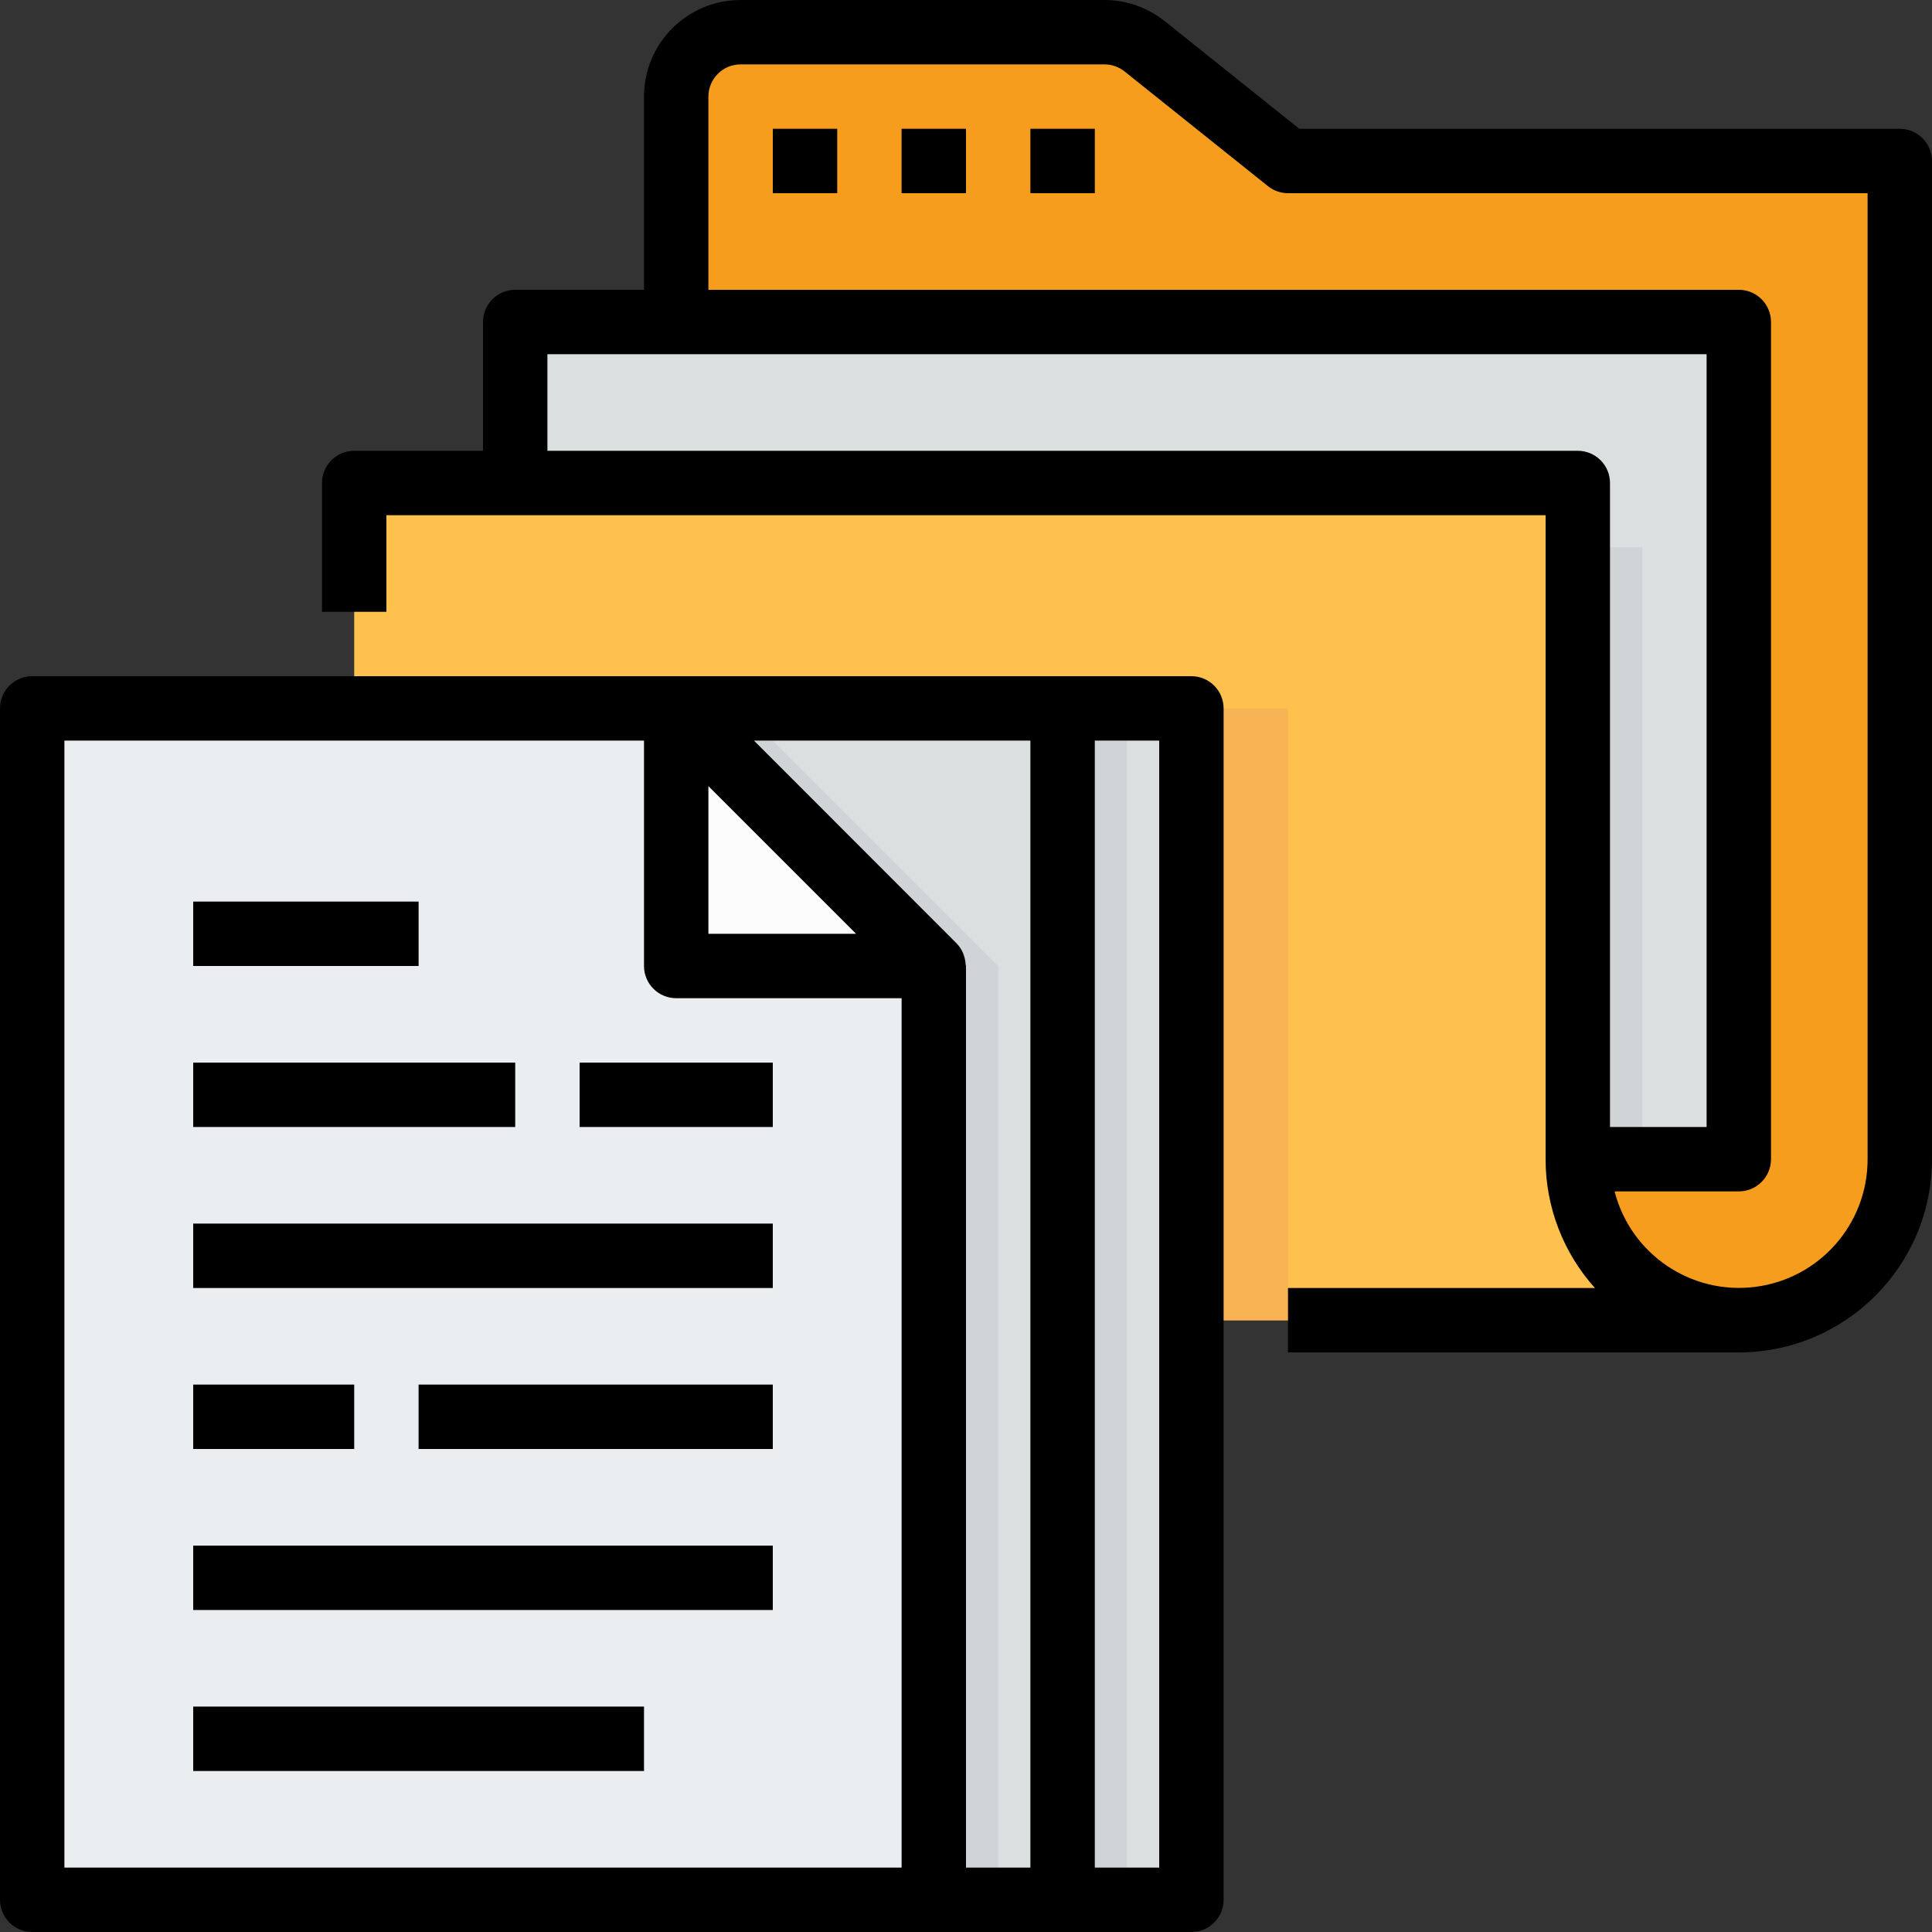 <svg height="480pt" viewBox="0 0 480 480" width="480pt" xmlns="http://www.w3.org/2000/svg"><rect x="0" y="0" width="480" height="480" fill="#333333" stroke="none"/><path d="m320 40-35.617-28.496c-2.832-2.266-6.355-3.504-9.984-3.504h-90.398c-8.836 0-16 7.164-16 16v264c0 22.09 17.91 40 40 40h224c22.09 0 40-17.91 40-40v-248zm0 0" fill="#f79d1e"/><path d="m192 32h16v16h-16zm0 0" fill="#eb7c28"/><path d="m224 32h16v16h-16zm0 0" fill="#eb7c28"/><path d="m256 32h16v16h-16zm0 0" fill="#eb7c28"/><path d="m128 80h304v208h-304zm0 0" fill="#dbdfe0"/><path d="m392 288v-168h-304v160c0 26.508 21.492 48 48 48h296c-22.09 0-40-17.91-40-40zm0 0" fill="#ffc14d"/><path d="m392 136h16v152h-16zm0 0" fill="#d1d4d6"/><path d="m280 176h40v152h-40zm0 0" fill="#f7b354"/><path d="m72 176h224v296h-224zm0 0" fill="#dbdfe0"/><path d="m40 176h224v296h-224zm0 0" fill="#dbdfe0"/><path d="m248 472h-224v-296h160l64 64zm0 0" fill="#d1d4d6"/><path d="m232 472h-224v-296h160l64 64zm0 0" fill="#eaeef0"/><path d="m168 176v64h64zm0 0" fill="#fcfcfc"/><g fill="#dbdee0"><path d="m48 224h56v16h-56zm0 0"/><path d="m48 264h80v16h-80zm0 0"/><path d="m48 304h144v16h-144zm0 0"/><path d="m48 424h112v16h-112zm0 0"/><path d="m104 344h88v16h-88zm0 0"/><path d="m48 344h40v16h-40zm0 0"/><path d="m48 384h144v16h-144zm0 0"/><path d="m144 264h48v16h-48zm0 0"/></g><path d="m264 176h16v296h-16zm0 0" fill="#d1d4d6"/><path d="m472 32h-149.191l-33.426-26.734c-4.254-3.402-9.535-5.258-14.984-5.266h-90.398c-13.254 0-24 10.746-24 24v48h-32c-4.418 0-8 3.582-8 8v32h-32c-4.418 0-8 3.582-8 8v32h16v-24h288v160c-.008 11.816 4.355 23.215 12.258 32h-76.258v16h112c26.5-.027 47.973-21.5 48-48v-248c0-4.418-3.582-8-8-8zm-80 80h-256v-24h288v192h-24v-160c0-4.418-3.582-8-8-8zm72 160v16c.02 16.094-11.938 29.688-27.906 31.719-15.965 2.035-30.945-8.133-34.957-23.719h30.863c4.418 0 8-3.582 8-8v-208c0-4.418-3.582-8-8-8h-256v-48c0-4.418 3.582-8 8-8h90.398c1.82 0 3.582.617 5 1.754l35.617 28.492c1.414 1.133 3.172 1.75 4.984 1.754h144zm0 0"/><path d="m192 32h16v16h-16zm0 0"/><path d="m224 32h16v16h-16zm0 0"/><path d="m256 32h16v16h-16zm0 0"/><path d="m264 480h32c4.418 0 8-3.582 8-8v-296c0-4.418-3.582-8-8-8h-288c-4.418 0-8 3.582-8 8v296c0 4.418 3.582 8 8 8zm8-296h16v280h-16zm-16 0v280h-16v-224c0-.176-.09-.328-.105-.504-.039-.699-.176-1.395-.406-2.055-.09-.258-.152-.504-.266-.754-.387-.871-.93-1.664-1.598-2.344l-50.312-50.344zm-80 11.312 36.688 36.688h-36.688zm48 268.688h-208v-280h144v56c0 4.418 3.582 8 8 8h56zm0 0"/><path d="m48 224h56v16h-56zm0 0"/><path d="m48 264h80v16h-80zm0 0"/><path d="m48 304h144v16h-144zm0 0"/><path d="m48 424h112v16h-112zm0 0"/><path d="m104 344h88v16h-88zm0 0"/><path d="m48 344h40v16h-40zm0 0"/><path d="m48 384h144v16h-144zm0 0"/><path d="m144 264h48v16h-48zm0 0"/></svg>
